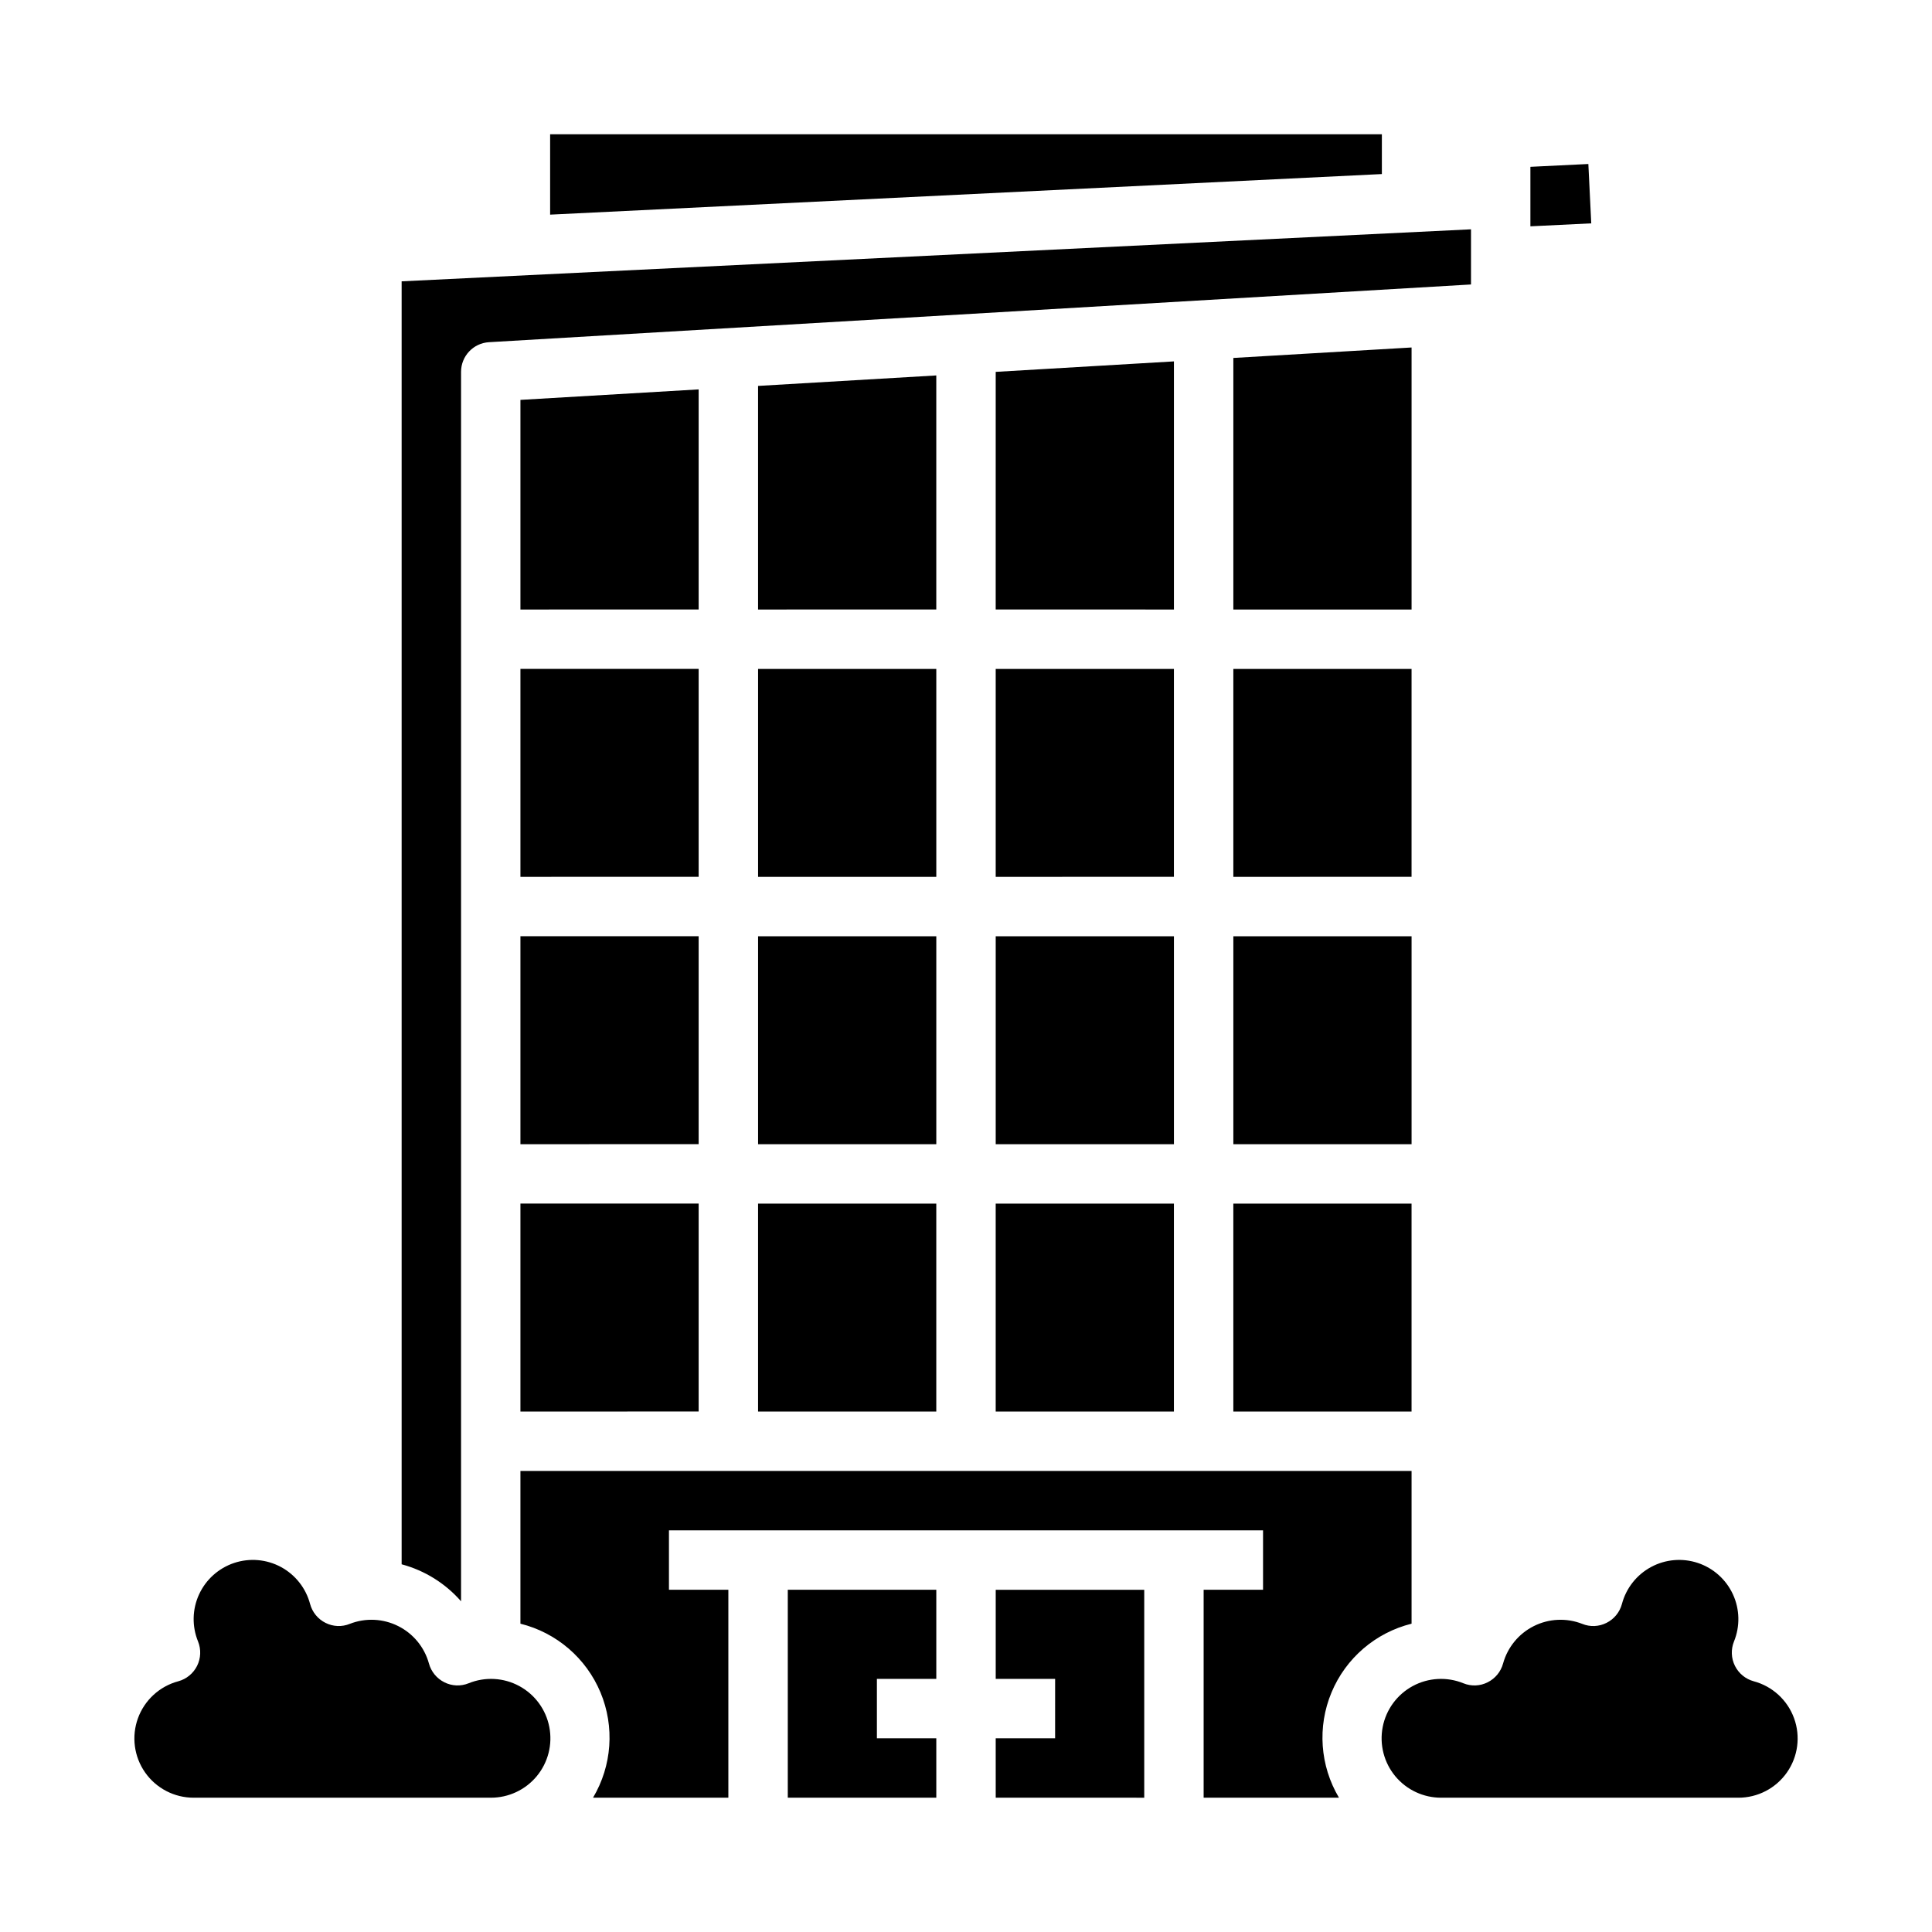 <?xml version="1.0" encoding="UTF-8"?>
<!-- Uploaded to: SVG Repo, www.svgrepo.com, Generator: SVG Repo Mixer Tools -->
<svg fill="#000000" width="800px" height="800px" version="1.1" viewBox="144 144 512 512" xmlns="http://www.w3.org/2000/svg">
 <g>
  <path d="m498.84 620.41h-35.863v-55.102h15.742v-15.746h-157.44v15.742h15.742v55.105h-35.863c5.035-8.461 5.769-18.809 1.98-27.895-3.793-9.086-11.66-15.844-21.219-18.219v-40.477h236.16v40.477c-9.555 2.375-17.426 9.133-21.215 18.219-3.793 9.086-3.059 19.434 1.977 27.895zm-106.71-55.102v23.617l-15.742-0.004v15.742h15.742v15.742l-39.359 0.004v-55.102zm15.742 39.359h15.742l0.004-15.746h-15.742v-23.613h39.359v55.105l-39.359-0.004zm-15.742-212.55v55.105h-47.23v-55.105zm-47.23-15.742v-55.105h47.23v55.105zm173.18 70.848h-47.23v-55.105h47.23zm-62.977 0h-47.23v-55.105h47.23zm-62.977 15.742v55.105h-47.23v-55.102zm15.742 0h47.23v55.105h-47.227zm62.977 0h47.23v55.105h-47.227zm47.23-86.594-47.227 0.004v-55.105h47.23zm-62.977 0-47.227 0.004v-55.105h47.23zm-47.23-70.848 0.004-62.973 47.23-2.777v65.754zm-15.742 0-47.23 0.004v-59.254l47.23-2.777zm-62.977 0-47.23 0.004v-55.555l47.23-2.777zm-47.23 15.742h47.23v55.105l-47.23 0.004zm0 70.848h47.23v55.105l-47.23 0.004zm0 70.848h47.23v55.105l-47.23 0.004zm236.16-157.43h-47.23v-66.668l47.23-2.777zm-228.29-125.95h220.42v10.547l-220.42 10.754zm244.04 25.191v14.617l-260.24 15.297c-4.164 0.246-7.414 3.699-7.406 7.871v325.8c-4.164-4.758-9.641-8.168-15.746-9.801v-340zm-338.5 415.64c-5.121 0.008-9.926-2.484-12.871-6.68-2.941-4.195-3.652-9.562-1.902-14.375 1.75-4.816 5.742-8.477 10.691-9.801 2.168-0.59 3.981-2.078 4.984-4.09 1-2.016 1.094-4.359 0.258-6.445-1.645-4.016-1.551-8.531 0.258-12.477 1.809-3.941 5.172-6.961 9.285-8.34 4.113-1.375 8.613-0.988 12.434 1.074 3.816 2.062 6.609 5.613 7.715 9.809 0.586 2.172 2.074 3.988 4.086 4.992 2.008 1.016 4.359 1.113 6.441 0.258 4.16-1.625 8.816-1.41 12.812 0.59s6.957 5.598 8.148 9.902c0.586 2.172 2.074 3.988 4.086 4.992 2.008 1.02 4.356 1.113 6.438 0.262 4.367-1.773 9.293-1.5 13.434 0.746 4.141 2.246 7.059 6.231 7.949 10.855 0.895 4.625-0.328 9.406-3.336 13.031s-7.477 5.715-12.188 5.695zm409.34 0h-78.719c-4.707 0.02-9.18-2.07-12.188-5.695-3.004-3.625-4.231-8.406-3.336-13.031 0.891-4.625 3.809-8.609 7.949-10.855 4.141-2.246 9.07-2.519 13.434-0.746 2.082 0.852 4.434 0.758 6.438-0.262 2.012-1.004 3.5-2.82 4.086-4.992 1.195-4.305 4.156-7.902 8.148-9.902 3.996-2 8.652-2.215 12.816-0.59 2.082 0.855 4.434 0.758 6.438-0.258 2.012-1.004 3.5-2.82 4.086-4.992 1.105-4.195 3.898-7.746 7.715-9.809 3.82-2.062 8.32-2.449 12.434-1.074 4.117 1.379 7.477 4.398 9.285 8.34 1.809 3.945 1.902 8.461 0.262 12.477-0.84 2.086-0.746 4.43 0.254 6.445 1.004 2.012 2.816 3.5 4.988 4.09 4.949 1.324 8.938 4.984 10.688 9.801 1.75 4.812 1.039 10.18-1.902 14.375-2.945 4.195-7.75 6.688-12.871 6.68z"/>
  <path d="m549.57 188.21v15.766l16.129-0.785-0.77-15.73z"/>
 </g>
</svg>